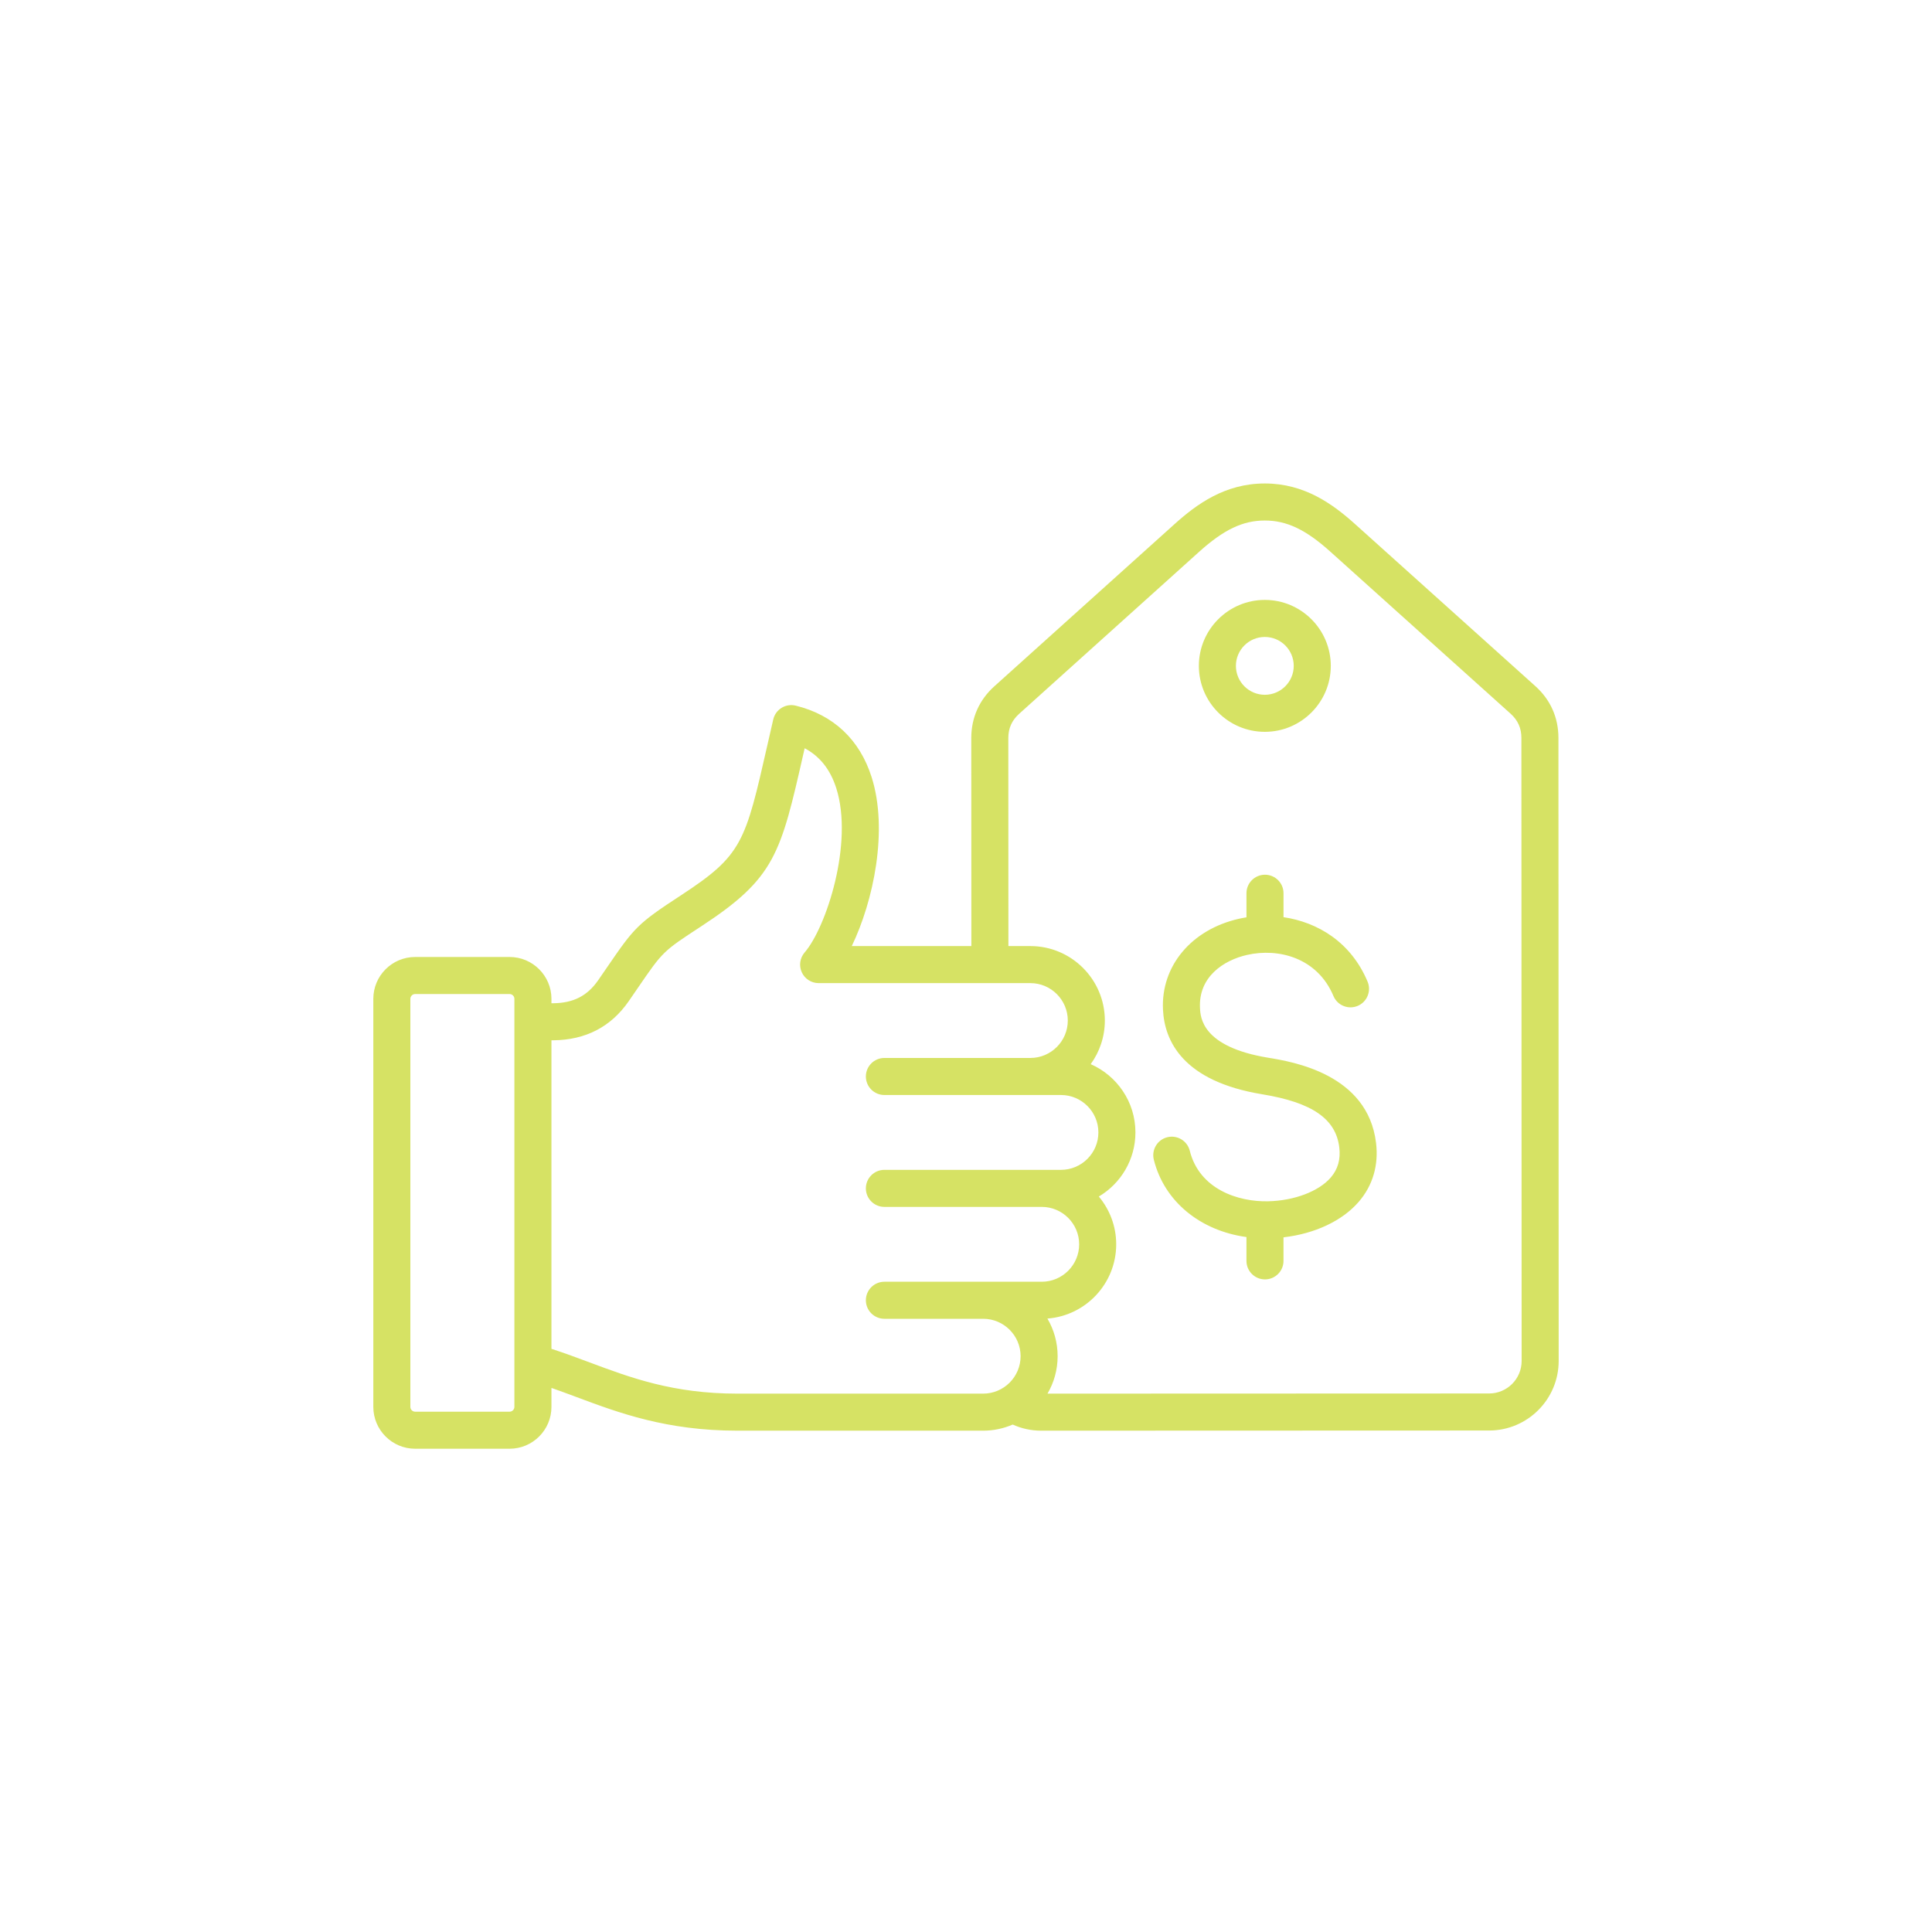 <svg version="1.0" preserveAspectRatio="xMidYMid meet" height="1080" viewBox="0 0 810 810" zoomAndPan="magnify" width="1080" xmlns:xlink="http://www.w3.org/1999/xlink" xmlns="http://www.w3.org/2000/svg"><defs><clipPath id="662e1c6913"><path clip-rule="nonzero" d="M 156.516 202.484 L 653.766 202.484 L 653.766 607.484 L 156.516 607.484 Z M 156.516 202.484"></path></clipPath></defs><g clip-path="url(#662e1c6913)"><path fill-rule="nonzero" fill-opacity="1" d="M 653.379 309.348 C 653.375 300.848 650.031 293.352 643.715 287.676 L 568.176 219.773 C 558.777 211.328 546.93 202.699 530.277 202.699 C 530.27 202.699 530.262 202.699 530.258 202.699 C 513.59 202.707 501.742 211.348 492.352 219.801 L 416.863 287.754 C 410.547 293.438 407.211 300.934 407.211 309.434 L 407.246 396.645 L 357.113 396.645 C 366.188 377.801 372.508 348.035 365.41 325.746 C 360.414 310.062 349.414 299.719 333.598 295.84 C 331.578 295.344 329.445 295.68 327.676 296.77 C 325.906 297.859 324.648 299.613 324.184 301.641 C 323.32 305.379 322.523 308.887 321.777 312.18 C 312.449 353.254 311.25 358.531 285.488 375.367 C 267.289 387.266 265.996 388.801 254.68 405.312 C 253.523 407 252.246 408.859 250.82 410.926 C 246.234 417.555 240.371 420.543 231.852 420.617 L 231.195 420.621 L 231.195 418.762 C 231.195 409.09 223.324 401.223 213.652 401.223 L 174.055 401.223 C 164.383 401.223 156.516 409.09 156.516 418.762 L 156.516 589.848 C 156.516 599.52 164.383 607.391 174.055 607.391 L 213.652 607.391 C 223.324 607.391 231.195 599.52 231.195 589.848 L 231.195 581.891 C 234.695 583.109 238.195 584.414 241.797 585.758 C 259.438 592.348 279.434 599.816 309.121 599.816 L 412.199 599.816 C 416.594 599.816 420.773 598.898 424.57 597.254 C 428.297 598.93 432.336 599.816 436.473 599.816 C 436.477 599.816 436.477 599.816 436.48 599.816 L 624.34 599.75 C 640.414 599.742 653.488 586.66 653.48 570.586 Z M 215.664 589.848 C 215.664 590.938 214.742 591.859 213.652 591.859 L 174.055 591.859 C 172.965 591.859 172.043 590.938 172.043 589.848 L 172.043 418.762 C 172.043 417.672 172.965 416.75 174.055 416.75 L 213.652 416.75 C 214.742 416.75 215.664 417.672 215.664 418.762 Z M 309.121 584.285 C 282.238 584.285 264.441 577.637 247.23 571.211 C 242.035 569.27 236.707 567.281 231.195 565.504 L 231.195 436.152 L 231.945 436.148 C 245.508 436.031 256.16 430.516 263.594 419.754 C 265.035 417.672 266.32 415.797 267.488 414.094 C 277.926 398.863 277.926 398.863 293.984 388.367 C 325.004 368.094 327.293 358.02 336.922 315.621 C 337.062 314.992 337.207 314.352 337.355 313.707 C 343.754 317.105 348.121 322.641 350.613 330.461 C 357.938 353.469 346.383 388.891 337.344 399.328 C 335.355 401.625 334.891 404.871 336.152 407.637 C 337.414 410.402 340.176 412.176 343.215 412.176 L 431.988 412.176 C 440.641 412.176 447.68 419.215 447.68 427.863 C 447.68 436.516 440.641 443.555 431.988 443.555 L 370.785 443.555 C 366.5 443.555 363.02 447.031 363.02 451.32 C 363.02 455.609 366.5 459.086 370.785 459.086 L 444.816 459.086 C 453.469 459.086 460.504 466.125 460.504 474.773 C 460.504 483.426 453.469 490.465 444.816 490.465 L 370.785 490.465 C 366.5 490.465 363.02 493.941 363.02 498.23 C 363.02 502.52 366.5 505.996 370.785 505.996 L 436.754 505.996 C 445.406 505.996 452.445 513.035 452.445 521.684 C 452.445 530.336 445.406 537.375 436.754 537.375 L 370.785 537.375 C 366.5 537.375 363.02 540.852 363.02 545.141 C 363.02 549.43 366.5 552.906 370.785 552.906 L 412.199 552.906 C 420.852 552.906 427.891 559.945 427.891 568.594 C 427.891 577.246 420.852 584.285 412.199 584.285 Z M 624.332 584.219 L 439.172 584.285 C 441.867 579.672 443.418 574.312 443.418 568.594 C 443.418 562.844 441.855 557.449 439.129 552.816 C 455.238 551.598 467.973 538.102 467.973 521.684 C 467.973 514.07 465.23 507.082 460.684 501.656 C 469.867 496.215 476.035 486.199 476.035 474.773 C 476.035 461.988 468.309 450.973 457.281 446.152 C 461.008 441.008 463.211 434.691 463.211 427.863 C 463.211 410.652 449.203 396.645 431.988 396.645 L 422.777 396.645 L 422.742 309.43 C 422.742 305.344 424.219 302.031 427.254 299.297 L 502.742 231.344 C 513.086 222.031 521.062 218.234 530.266 218.23 C 530.27 218.23 530.273 218.23 530.277 218.23 C 539.473 218.23 547.445 222.023 557.793 231.324 L 633.332 299.227 C 636.371 301.957 637.848 305.27 637.852 309.352 L 637.953 570.59 C 637.957 578.102 631.848 584.219 624.332 584.219 Z M 576.91 479.137 C 578.051 488.508 575.539 497.059 569.648 503.871 C 562.723 511.879 551.211 517.246 538.113 518.754 L 538.113 528.629 C 538.113 532.918 534.637 536.395 530.348 536.395 C 526.059 536.395 522.582 532.918 522.582 528.629 L 522.582 518.641 C 503.188 515.973 488.109 503.711 483.742 486.199 C 482.707 482.039 485.238 477.824 489.398 476.789 C 493.562 475.758 497.773 478.281 498.812 482.441 C 502.836 498.574 519.066 503.957 531.754 503.641 C 542.645 503.383 552.91 499.484 557.902 493.711 C 560.934 490.207 562.109 486.051 561.496 481.008 C 560.047 469.066 550.086 462.215 529.203 458.785 C 495.965 453.328 488.223 436.473 487.586 423.293 C 486.699 405.027 499.484 389.723 519.398 385.203 C 520.445 384.969 521.508 384.766 522.586 384.594 L 522.586 374.496 C 522.586 370.207 526.062 366.73 530.352 366.73 C 534.637 366.73 538.117 370.207 538.117 374.496 L 538.117 384.527 C 552.332 386.633 566.355 394.867 573.363 411.559 C 575.023 415.512 573.164 420.066 569.211 421.727 C 565.254 423.387 560.703 421.527 559.047 417.57 C 552.309 401.531 536.008 397.363 522.836 400.352 C 512.883 402.609 502.469 409.625 503.098 422.539 C 503.293 426.586 503.891 438.895 531.719 443.461 C 542.027 445.152 573.414 450.305 576.91 479.137 Z M 530.285 306.824 C 545.531 306.824 557.938 294.418 557.938 279.168 C 557.938 263.922 545.531 251.516 530.285 251.516 C 515.035 251.516 502.629 263.922 502.629 279.168 C 502.629 294.418 515.035 306.824 530.285 306.824 Z M 530.285 267.047 C 536.969 267.047 542.406 272.484 542.406 279.168 C 542.406 285.852 536.969 291.293 530.285 291.293 C 523.598 291.293 518.16 285.852 518.16 279.168 C 518.16 272.484 523.598 267.047 530.285 267.047 Z M 530.285 267.047" fill="#d6e264"></path></g></svg>